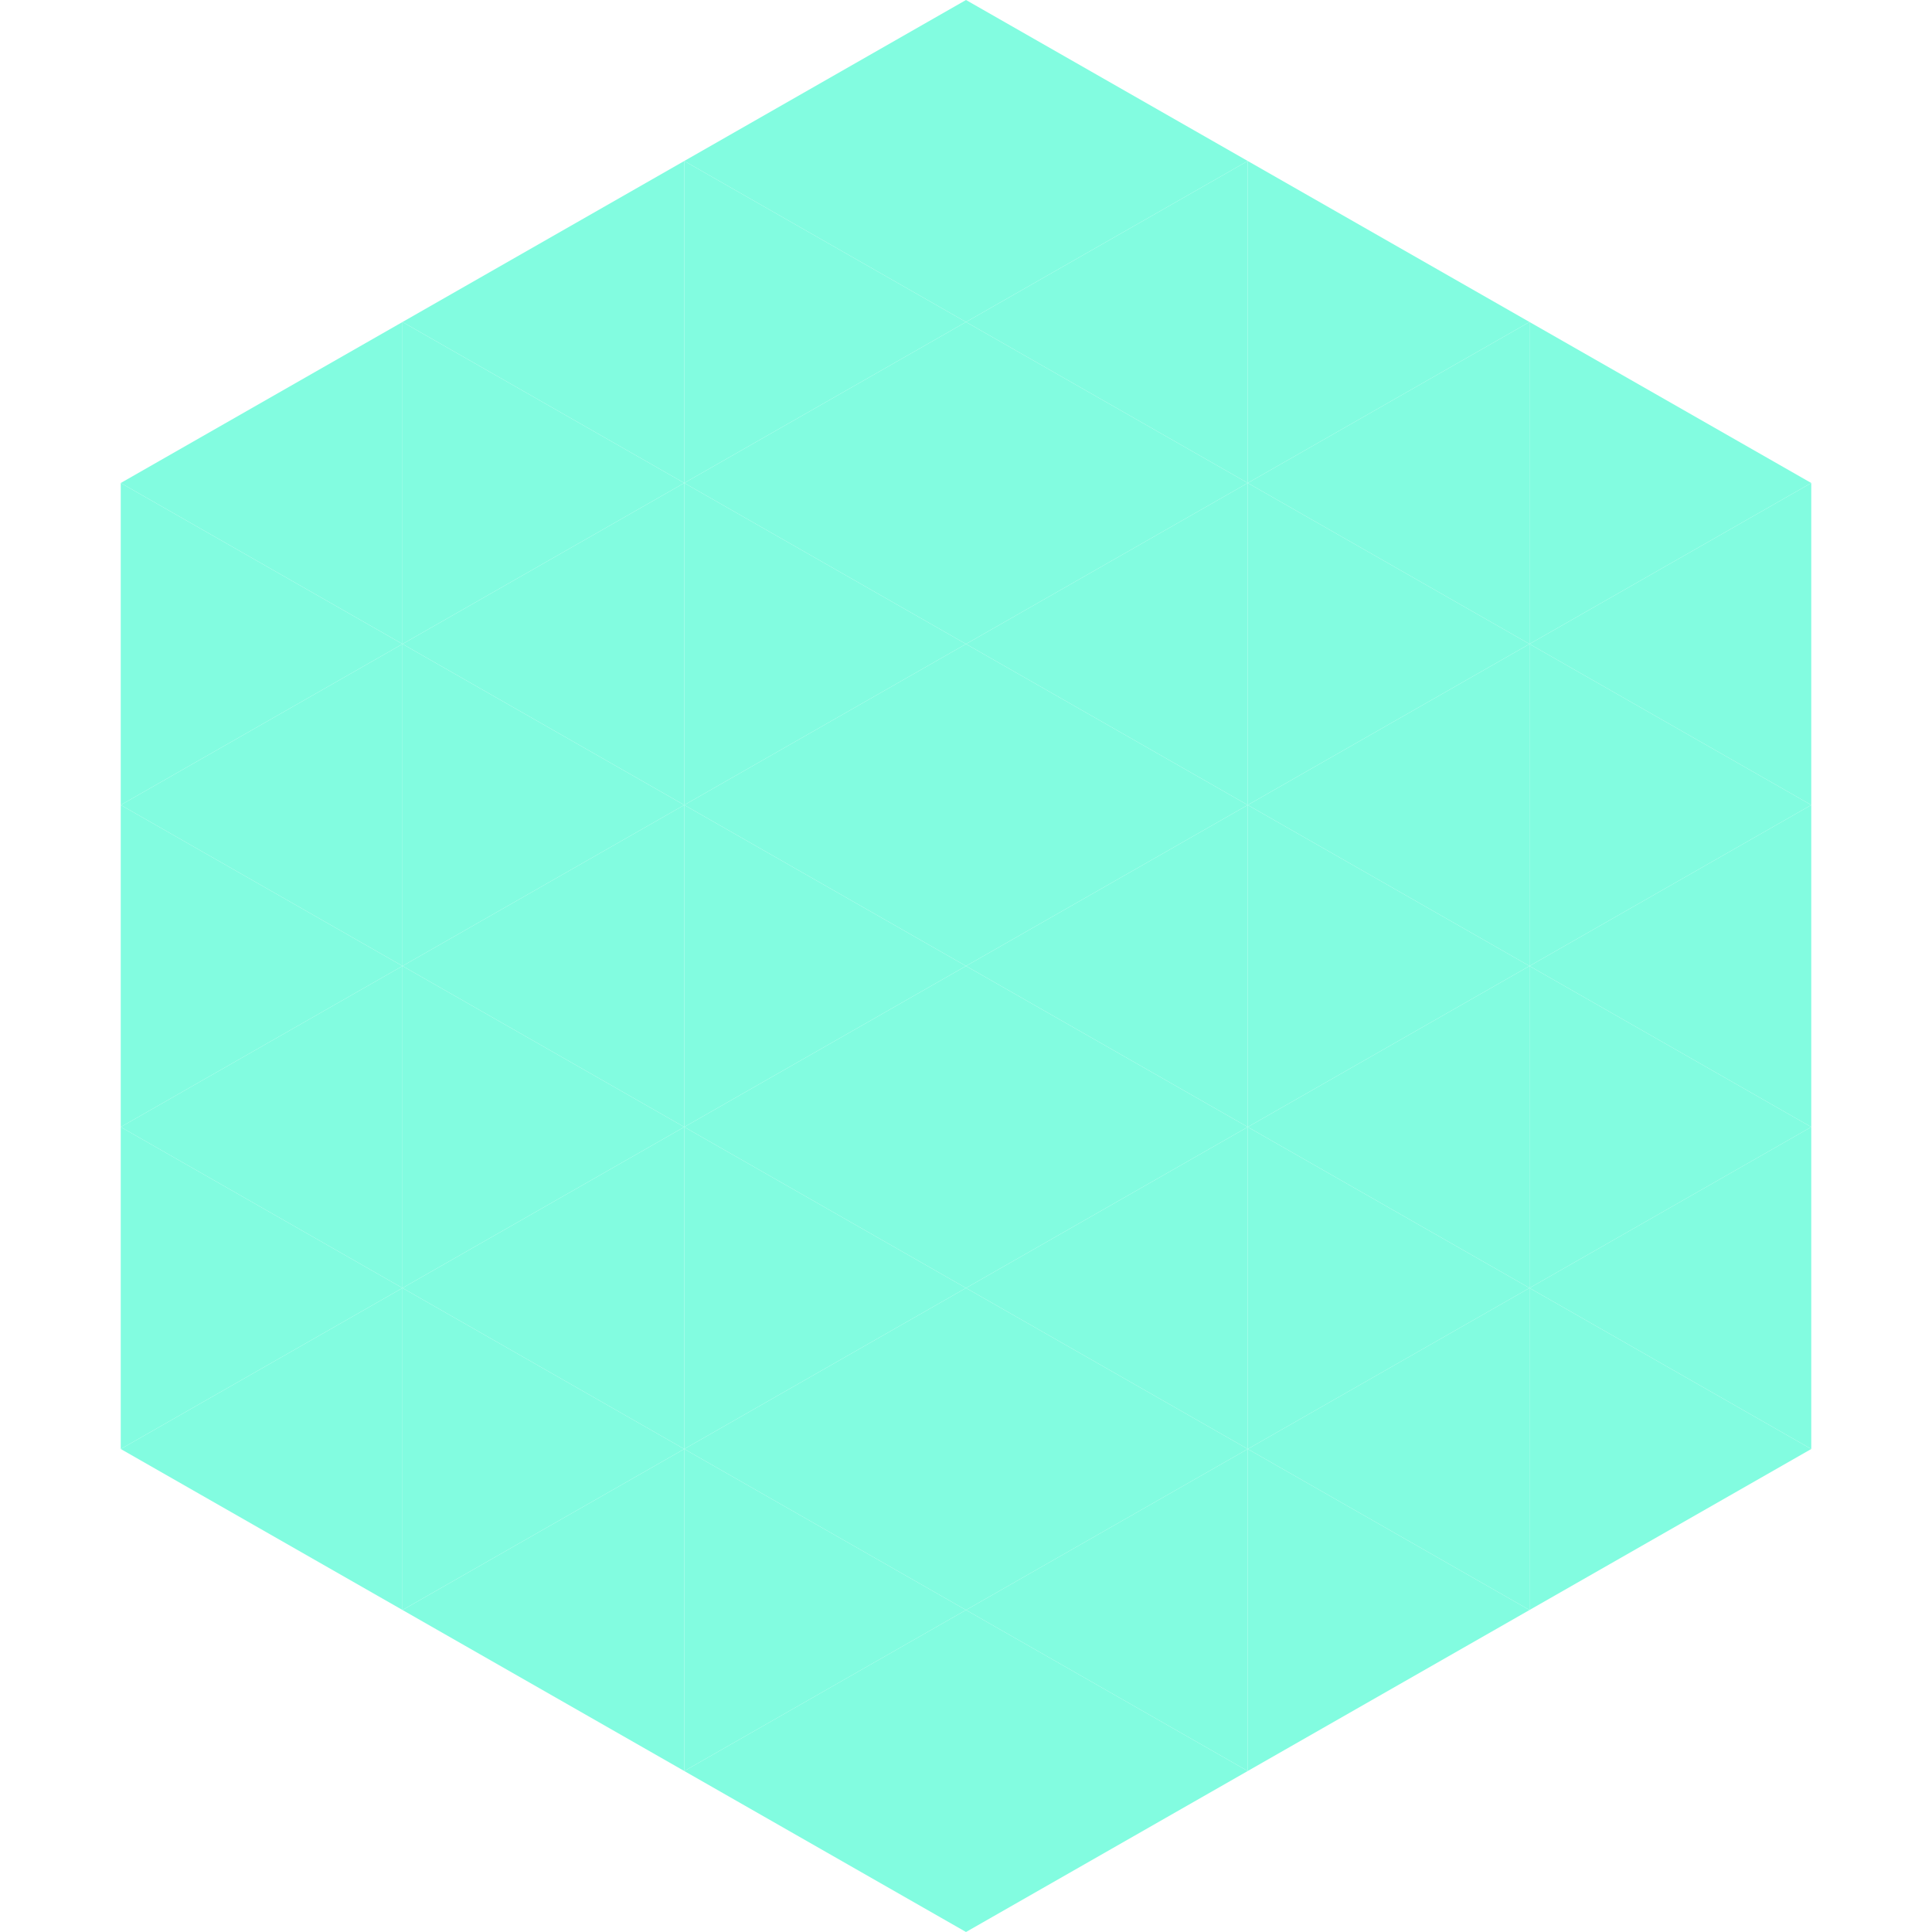 <?xml version="1.0"?>
<!-- Generated by SVGo -->
<svg width="240" height="240"
     xmlns="http://www.w3.org/2000/svg"
     xmlns:xlink="http://www.w3.org/1999/xlink">
<polygon points="50,40 15,60 50,80" style="fill:rgb(130,252,224)" />
<polygon points="190,40 225,60 190,80" style="fill:rgb(130,252,224)" />
<polygon points="15,60 50,80 15,100" style="fill:rgb(130,252,224)" />
<polygon points="225,60 190,80 225,100" style="fill:rgb(130,252,224)" />
<polygon points="50,80 15,100 50,120" style="fill:rgb(130,252,224)" />
<polygon points="190,80 225,100 190,120" style="fill:rgb(130,252,224)" />
<polygon points="15,100 50,120 15,140" style="fill:rgb(130,252,224)" />
<polygon points="225,100 190,120 225,140" style="fill:rgb(130,252,224)" />
<polygon points="50,120 15,140 50,160" style="fill:rgb(130,252,224)" />
<polygon points="190,120 225,140 190,160" style="fill:rgb(130,252,224)" />
<polygon points="15,140 50,160 15,180" style="fill:rgb(130,252,224)" />
<polygon points="225,140 190,160 225,180" style="fill:rgb(130,252,224)" />
<polygon points="50,160 15,180 50,200" style="fill:rgb(130,252,224)" />
<polygon points="190,160 225,180 190,200" style="fill:rgb(130,252,224)" />
<polygon points="15,180 50,200 15,220" style="fill:rgb(255,255,255); fill-opacity:0" />
<polygon points="225,180 190,200 225,220" style="fill:rgb(255,255,255); fill-opacity:0" />
<polygon points="50,0 85,20 50,40" style="fill:rgb(255,255,255); fill-opacity:0" />
<polygon points="190,0 155,20 190,40" style="fill:rgb(255,255,255); fill-opacity:0" />
<polygon points="85,20 50,40 85,60" style="fill:rgb(130,252,224)" />
<polygon points="155,20 190,40 155,60" style="fill:rgb(130,252,224)" />
<polygon points="50,40 85,60 50,80" style="fill:rgb(130,252,224)" />
<polygon points="190,40 155,60 190,80" style="fill:rgb(130,252,224)" />
<polygon points="85,60 50,80 85,100" style="fill:rgb(130,252,224)" />
<polygon points="155,60 190,80 155,100" style="fill:rgb(130,252,224)" />
<polygon points="50,80 85,100 50,120" style="fill:rgb(130,252,224)" />
<polygon points="190,80 155,100 190,120" style="fill:rgb(130,252,224)" />
<polygon points="85,100 50,120 85,140" style="fill:rgb(130,252,224)" />
<polygon points="155,100 190,120 155,140" style="fill:rgb(130,252,224)" />
<polygon points="50,120 85,140 50,160" style="fill:rgb(130,252,224)" />
<polygon points="190,120 155,140 190,160" style="fill:rgb(130,252,224)" />
<polygon points="85,140 50,160 85,180" style="fill:rgb(130,252,224)" />
<polygon points="155,140 190,160 155,180" style="fill:rgb(130,252,224)" />
<polygon points="50,160 85,180 50,200" style="fill:rgb(130,252,224)" />
<polygon points="190,160 155,180 190,200" style="fill:rgb(130,252,224)" />
<polygon points="85,180 50,200 85,220" style="fill:rgb(130,252,224)" />
<polygon points="155,180 190,200 155,220" style="fill:rgb(130,252,224)" />
<polygon points="120,0 85,20 120,40" style="fill:rgb(130,252,224)" />
<polygon points="120,0 155,20 120,40" style="fill:rgb(130,252,224)" />
<polygon points="85,20 120,40 85,60" style="fill:rgb(130,252,224)" />
<polygon points="155,20 120,40 155,60" style="fill:rgb(130,252,224)" />
<polygon points="120,40 85,60 120,80" style="fill:rgb(130,252,224)" />
<polygon points="120,40 155,60 120,80" style="fill:rgb(130,252,224)" />
<polygon points="85,60 120,80 85,100" style="fill:rgb(130,252,224)" />
<polygon points="155,60 120,80 155,100" style="fill:rgb(130,252,224)" />
<polygon points="120,80 85,100 120,120" style="fill:rgb(130,252,224)" />
<polygon points="120,80 155,100 120,120" style="fill:rgb(130,252,224)" />
<polygon points="85,100 120,120 85,140" style="fill:rgb(130,252,224)" />
<polygon points="155,100 120,120 155,140" style="fill:rgb(130,252,224)" />
<polygon points="120,120 85,140 120,160" style="fill:rgb(130,252,224)" />
<polygon points="120,120 155,140 120,160" style="fill:rgb(130,252,224)" />
<polygon points="85,140 120,160 85,180" style="fill:rgb(130,252,224)" />
<polygon points="155,140 120,160 155,180" style="fill:rgb(130,252,224)" />
<polygon points="120,160 85,180 120,200" style="fill:rgb(130,252,224)" />
<polygon points="120,160 155,180 120,200" style="fill:rgb(130,252,224)" />
<polygon points="85,180 120,200 85,220" style="fill:rgb(130,252,224)" />
<polygon points="155,180 120,200 155,220" style="fill:rgb(130,252,224)" />
<polygon points="120,200 85,220 120,240" style="fill:rgb(130,252,224)" />
<polygon points="120,200 155,220 120,240" style="fill:rgb(130,252,224)" />
<polygon points="85,220 120,240 85,260" style="fill:rgb(255,255,255); fill-opacity:0" />
<polygon points="155,220 120,240 155,260" style="fill:rgb(255,255,255); fill-opacity:0" />
</svg>
